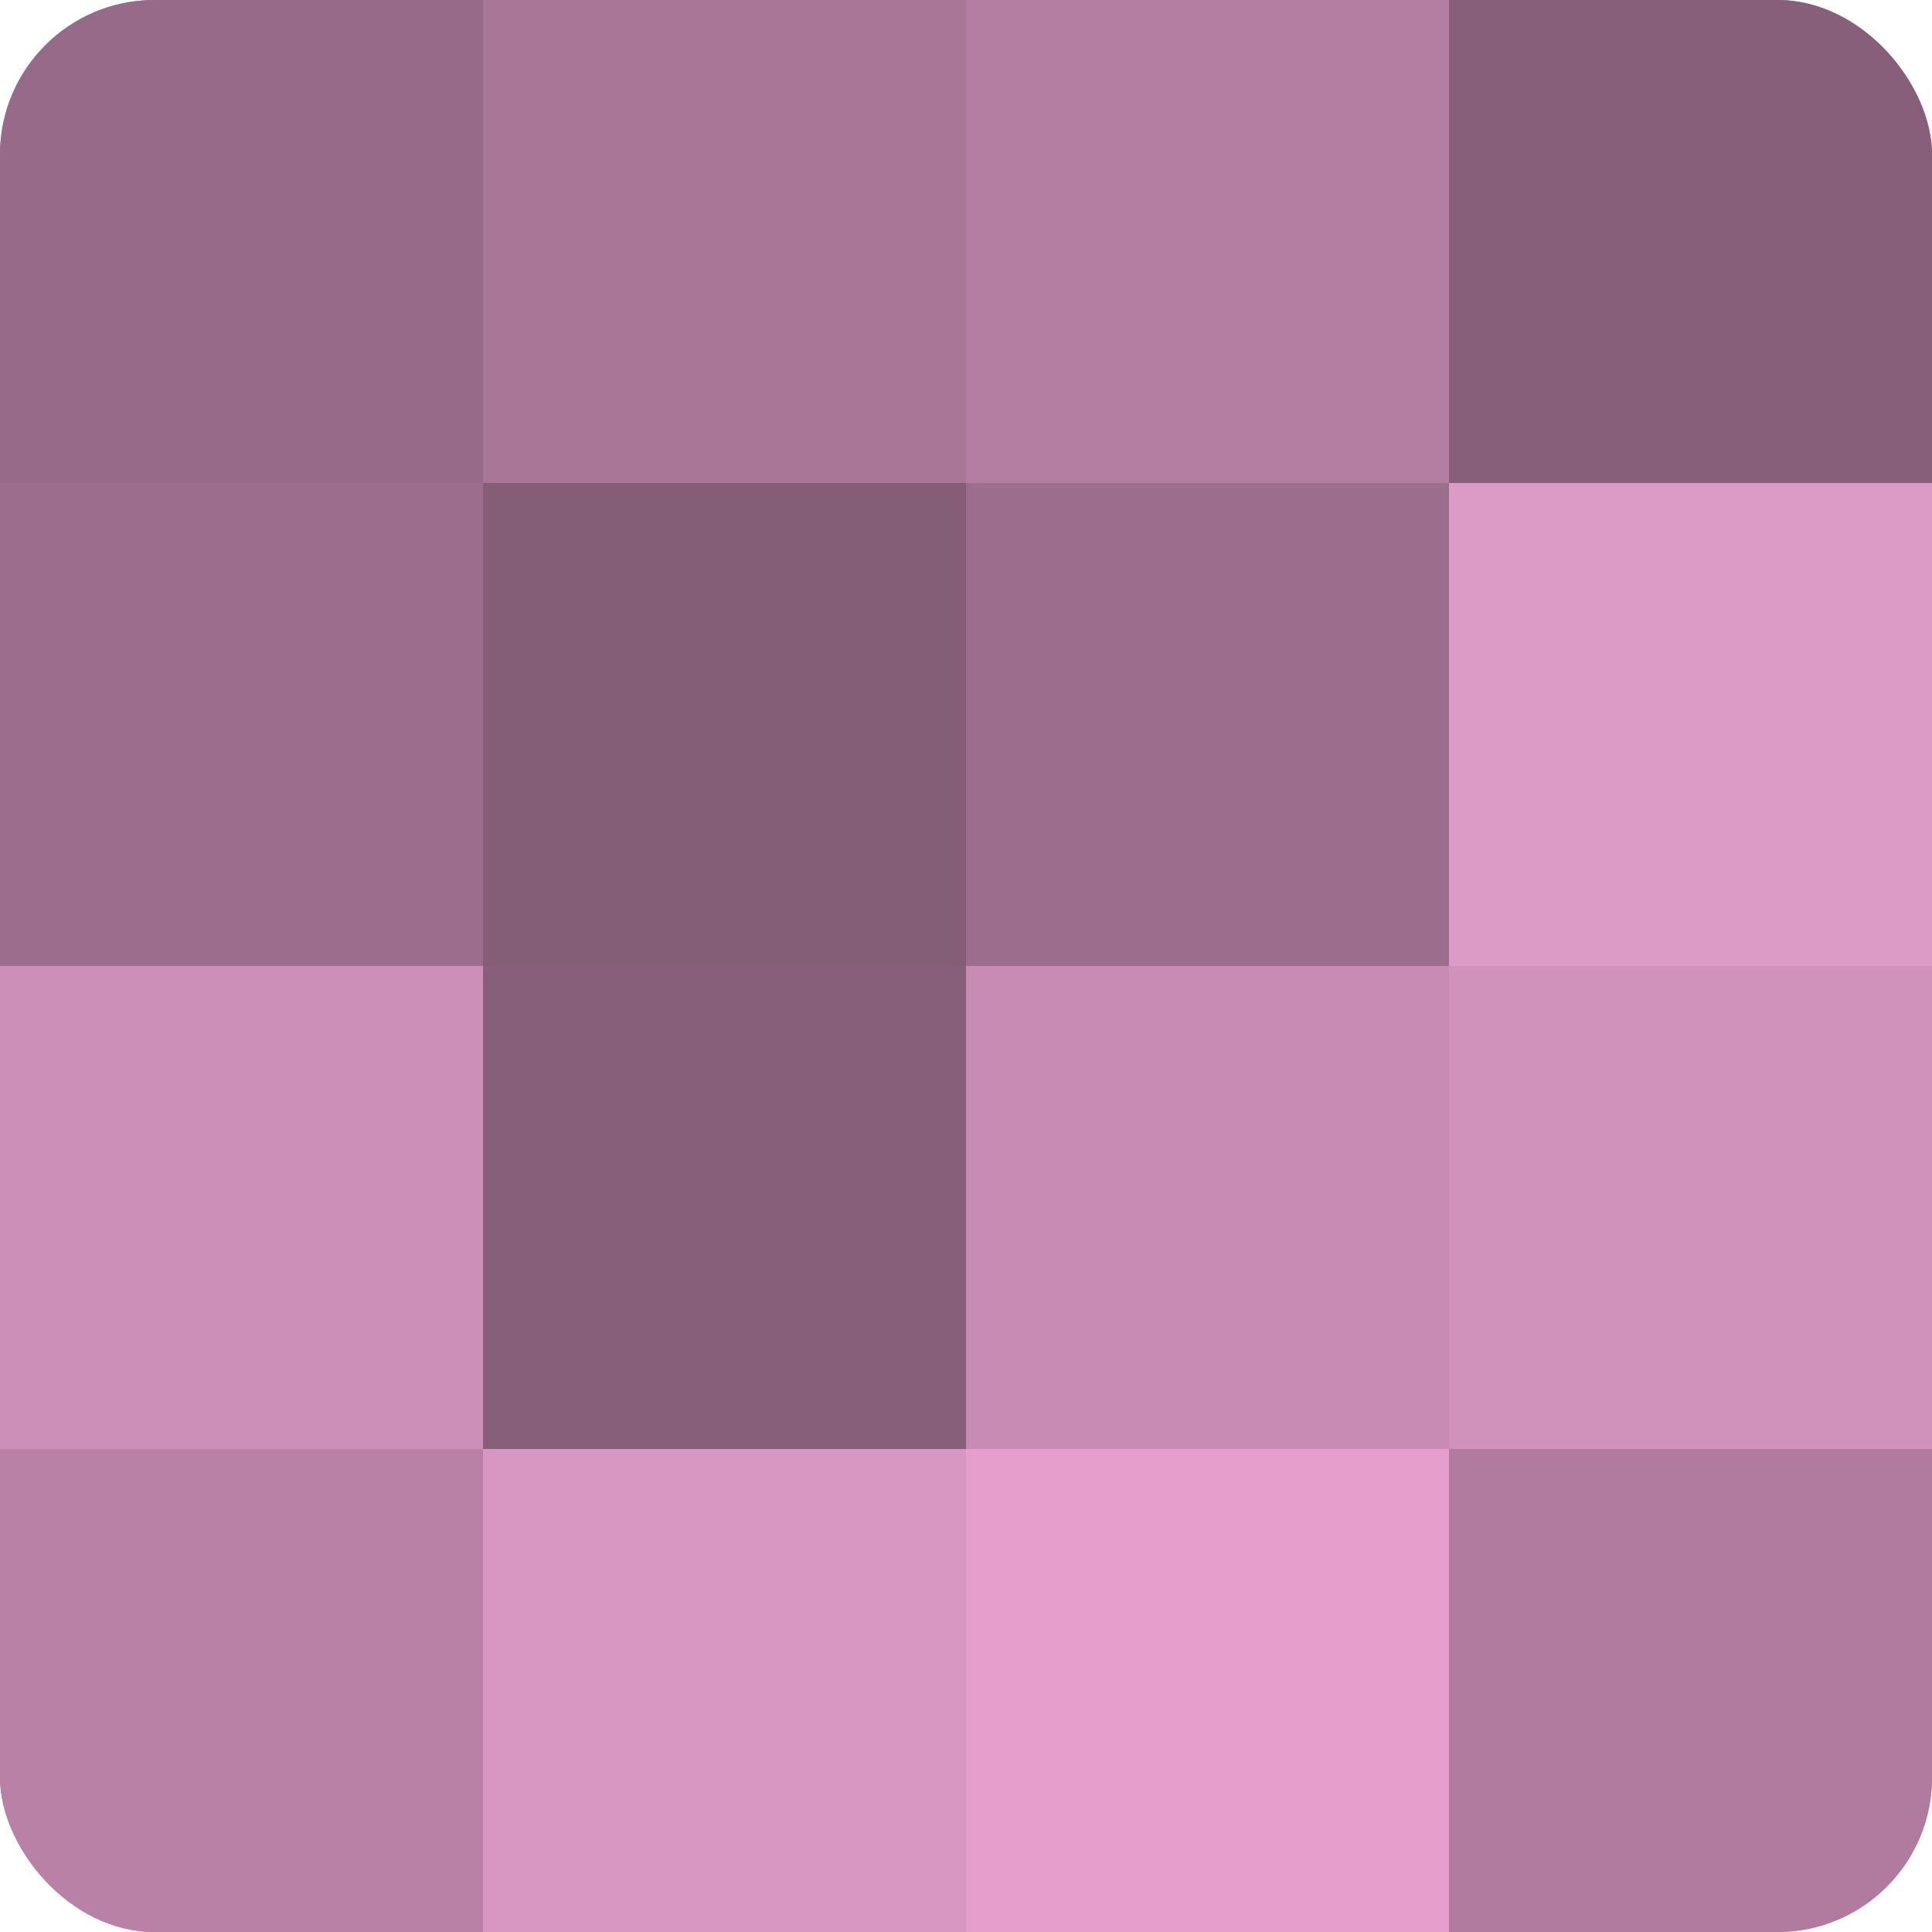 <?xml version="1.0" encoding="UTF-8"?>
<svg xmlns="http://www.w3.org/2000/svg" width="60" height="60" viewBox="0 0 100 100" preserveAspectRatio="xMidYMid meet"><defs><clipPath id="c" width="100" height="100"><rect width="100" height="100" rx="8" ry="8"/></clipPath></defs><g clip-path="url(#c)"><rect width="100" height="100" fill="#a07090"/><rect width="25" height="25" fill="#986a89"/><rect y="25" width="25" height="25" fill="#9c6d8c"/><rect y="50" width="25" height="25" fill="#cc8fb7"/><rect y="75" width="25" height="25" fill="#b881a5"/><rect x="25" width="25" height="25" fill="#a87697"/><rect x="25" y="25" width="25" height="25" fill="#845d77"/><rect x="25" y="50" width="25" height="25" fill="#885f7a"/><rect x="25" y="75" width="25" height="25" fill="#d897c2"/><rect x="50" width="25" height="25" fill="#b47ea2"/><rect x="50" y="25" width="25" height="25" fill="#9c6d8c"/><rect x="50" y="50" width="25" height="25" fill="#c88cb4"/><rect x="50" y="75" width="25" height="25" fill="#e49fcd"/><rect x="75" width="25" height="25" fill="#885f7a"/><rect x="75" y="25" width="25" height="25" fill="#dc9ac6"/><rect x="75" y="50" width="25" height="25" fill="#d092bb"/><rect x="75" y="75" width="25" height="25" fill="#b07b9e"/></g></svg>
